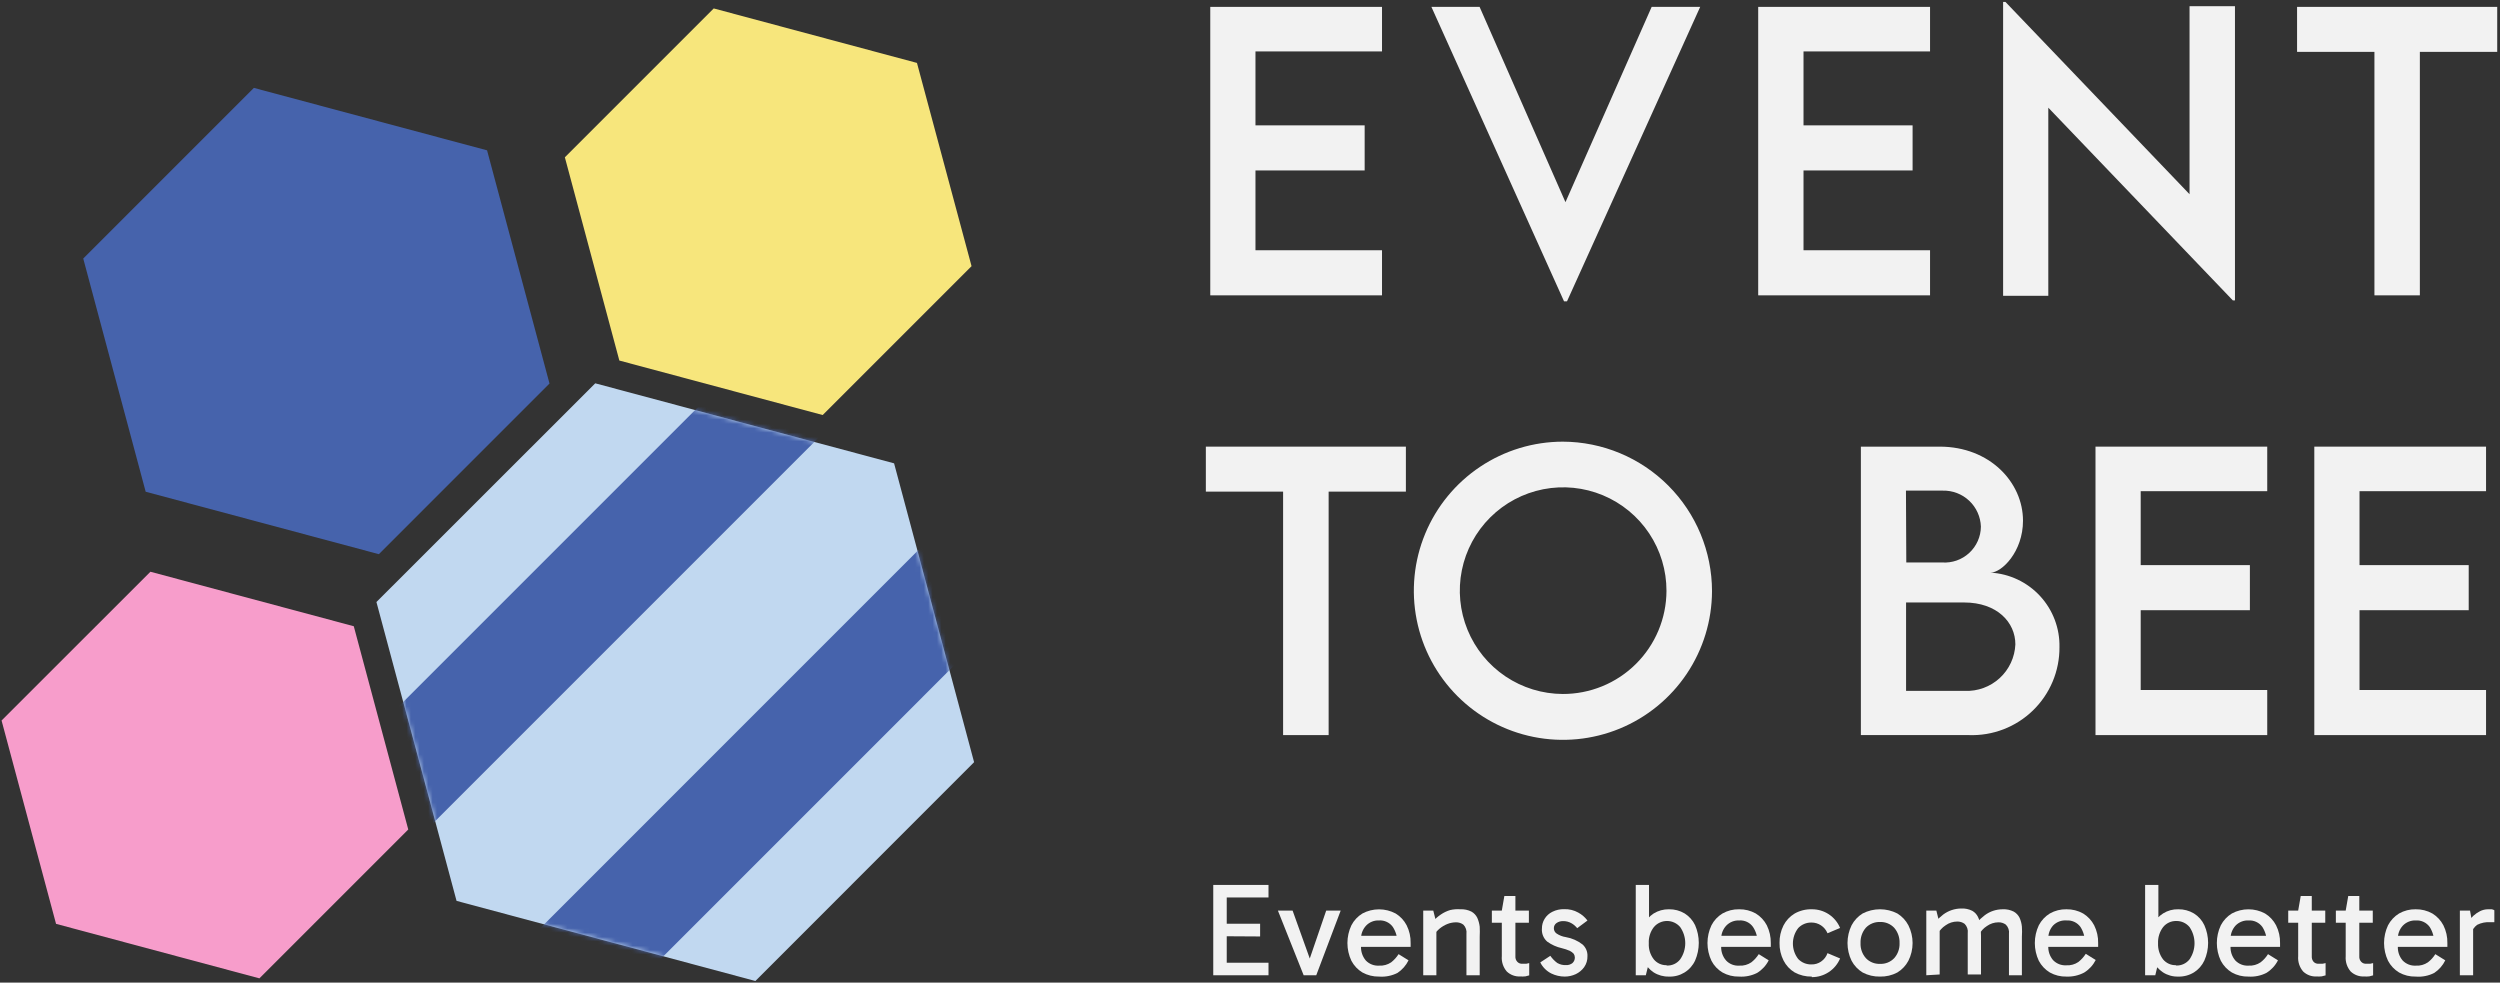 <svg width="575" height="226" viewBox="0 0 575 226" fill="none"
    xmlns="http://www.w3.org/2000/svg">
    <rect x="0" y="0" width="575" height="226" fill="#333333" stroke="none"/>
    <path d="M136.908 88.162L86.579 138.467L105.007 207.201L173.739 225.63L224.042 175.3L205.639 106.566L136.908 88.162Z" fill="#C1D8F0"/>
    <path d="M164.157 1.94L129.918 36.18L142.45 82.926L189.219 95.458L223.458 61.218L210.901 14.472L164.157 1.94Z" fill="#F7E67C"/>
    <path d="M58.391 20.216L19.145 59.464L33.506 113.099L87.139 127.461L126.385 88.213L112.024 34.578L58.391 20.216Z" fill="#4663AC"/>
    <path d="M34.599 131.502L0.36 165.717L12.891 212.488L59.661 225.02L93.9 190.78L81.368 144.034L34.599 131.502Z" fill="#F79DCB"/>
    <mask id="mask0_34_235" style="mask-type:luminance" maskUnits="userSpaceOnUse" x="86" y="88" width="139" height="138">
        <path d="M136.908 88.162L86.579 138.467L105.007 207.201L173.739 225.63L224.042 175.3L205.639 106.566L136.908 88.162Z" fill="white"/>
    </mask>
    <g mask="url(#mask0_34_235)">
        <path d="M192.83 96.118L175.449 78.737L76.99 177.2L94.371 194.581L192.83 96.118Z" fill="#4663AC"/>
        <path d="M233.798 138.71L216.417 121.329L117.958 219.791L135.339 237.173L233.798 138.71Z" fill="#4663AC"/>
    </g>
    <path d="M317.862 57.557H288.758V39.204H313.871V28.833H288.758V11.828H317.862V1.584H278.362V67.928H317.862V57.557Z" fill="#F2F2F2"/>
    <path d="M360.413 69.301L391.042 1.584H379.883L360.057 46.5L340.307 1.584H329.224L359.726 69.301H360.413Z" fill="#F2F2F2"/>
    <path d="M443.912 57.557H414.808V39.204H439.896V28.833H414.808V11.828H443.912V1.584H404.387V67.928H443.912V57.557Z" fill="#F2F2F2"/>
    <path d="M471.11 24.766L513.559 69.098H514.042V1.431H503.595V44.67L461.248 0.44H460.714V68.03H471.11V24.766Z" fill="#F2F2F2"/>
    <path d="M528.327 1.584V11.929H546.12V67.928H556.567V11.929H574.36V1.584H528.327Z" fill="#F2F2F2"/>
    <path d="M277.345 113.073H295.113V169.072H305.585V113.073H323.353V102.727H277.345V113.073Z" fill="#F2F2F2"/>
    <path d="M359.447 101.583C352.671 101.589 346.048 103.601 340.414 107.368C334.781 111.134 330.39 116.486 327.796 122.746C325.201 129.006 324.52 135.895 325.838 142.542C327.155 149.19 330.413 155.297 335.199 160.094C339.986 164.892 346.086 168.163 352.73 169.495C359.374 170.828 366.264 170.162 372.53 167.581C378.796 165.001 384.157 160.621 387.936 154.996C391.714 149.371 393.742 142.752 393.762 135.976C393.755 126.87 390.14 118.137 383.709 111.691C377.277 105.245 368.553 101.61 359.447 101.583ZM359.447 159.616C354.748 159.601 350.158 158.193 346.259 155.57C342.359 152.947 339.325 149.227 337.54 144.88C335.754 140.532 335.297 135.753 336.227 131.147C337.157 126.54 339.431 122.312 342.763 118.998C346.095 115.684 350.335 113.432 354.946 112.527C359.557 111.622 364.334 112.104 368.671 113.913C373.008 115.722 376.712 118.776 379.314 122.689C381.916 126.603 383.3 131.2 383.29 135.9C383.28 139.026 382.653 142.12 381.447 145.005C380.24 147.889 378.477 150.508 376.258 152.71C374.039 154.913 371.408 156.656 368.515 157.841C365.621 159.026 362.523 159.629 359.396 159.616H359.447Z" fill="#F2F2F2"/>
    <path d="M457.842 131.705C460.384 131.705 465.289 126.927 465.289 119.758C465.289 110.963 457.664 102.727 446.124 102.727H428V169.072H452.834C455.545 169.171 458.247 168.721 460.779 167.749C463.311 166.777 465.62 165.303 467.567 163.415C469.514 161.527 471.059 159.264 472.11 156.764C473.16 154.263 473.693 151.576 473.677 148.863C473.77 144.51 472.173 140.291 469.22 137.091C466.266 133.891 462.188 131.961 457.842 131.705ZM438.371 112.844H446.81C449.074 112.783 451.269 113.62 452.918 115.173C454.566 116.725 455.532 118.868 455.605 121.131C455.594 122.268 455.35 123.391 454.889 124.431C454.428 125.471 453.759 126.405 452.923 127.176C452.087 127.948 451.103 128.54 450.03 128.917C448.956 129.293 447.818 129.447 446.683 129.367H438.447L438.371 112.844ZM451.894 158.904H438.397V138.569H451.741C459.367 138.569 463.535 143.17 463.535 148.203C463.41 151.165 462.113 153.957 459.93 155.964C457.747 157.97 454.856 159.028 451.894 158.904Z" fill="#F2F2F2"/>
    <path d="M481.964 169.072H521.464V158.701H492.36V140.348H517.473V129.977H492.36V112.971H521.464V102.727H481.964V169.072Z" fill="#F2F2F2"/>
    <path d="M532.292 169.072H571.792V158.701H542.688V140.348H567.802V129.977H542.688V112.971H571.792V102.727H532.292V169.072Z" fill="#F2F2F2"/>
    <path d="M281.437 206.413L282.149 205.447V221.919L281.285 221.436H291.757V224.308H279.048V203.541H291.757V206.413H281.437ZM281.437 215.335V212.463H289.826V215.386L281.437 215.335Z" fill="#F2F2F2"/>
    <path d="M308.356 209.438L302.738 224.308H299.841L293.918 209.438H297.299L301.442 221.004H301.061L305.026 209.438H308.356Z" fill="#F2F2F2"/>
    <path d="M317.176 224.614C315.844 224.638 314.53 224.314 313.363 223.673C312.284 223.026 311.404 222.093 310.821 220.979C310.219 219.703 309.906 218.31 309.906 216.899C309.906 215.488 310.219 214.095 310.821 212.819C311.403 211.696 312.282 210.755 313.363 210.099C314.536 209.474 315.846 209.147 317.176 209.147C318.505 209.147 319.815 209.474 320.988 210.099C322.069 210.755 322.949 211.696 323.53 212.819C324.166 214.088 324.48 215.493 324.445 216.912V217.344C324.445 217.496 324.445 217.649 324.445 217.776H312.804V215.234H322.259L321.395 217.013C321.448 215.665 321.084 214.334 320.353 213.2C319.995 212.7 319.515 212.3 318.959 212.038C318.403 211.775 317.789 211.659 317.176 211.701C316.617 211.675 316.06 211.771 315.542 211.981C315.024 212.192 314.558 212.512 314.176 212.921C313.788 213.345 313.486 213.842 313.29 214.383C313.094 214.924 313.006 215.498 313.032 216.073V217.649C312.979 218.831 313.369 219.992 314.125 220.902C314.516 221.311 314.992 221.63 315.519 221.837C316.045 222.043 316.611 222.132 317.176 222.097C318.166 222.16 319.15 221.892 319.972 221.334C320.64 220.807 321.216 220.171 321.675 219.453L323.962 220.877C323.386 222.051 322.509 223.05 321.42 223.775C320.108 224.435 318.64 224.725 317.176 224.614Z" fill="#F2F2F2"/>
    <path d="M335.884 209.133C336.763 209.088 337.639 209.272 338.426 209.667C339.008 209.994 339.478 210.49 339.773 211.09C340.057 211.737 340.246 212.422 340.332 213.124C340.371 213.894 340.371 214.666 340.332 215.437V224.308H337.282V214.801C337.335 214.415 337.299 214.021 337.175 213.651C337.052 213.28 336.845 212.943 336.57 212.666C336.085 212.309 335.495 212.121 334.893 212.132C334.214 212.136 333.542 212.265 332.91 212.514C332.258 212.777 331.65 213.137 331.105 213.581C330.601 213.993 330.186 214.503 329.885 215.081V213.378H330.368V224.308H327.343V209.438H329.656L330.292 211.98H329.555C330.091 211.343 330.716 210.787 331.41 210.327C332.065 209.88 332.785 209.537 333.545 209.311C334.312 209.135 335.1 209.075 335.884 209.133Z" fill="#F2F2F2"/>
    <path d="M343.128 212.234V209.438H351.643V212.234H343.128ZM349.66 224.588C349.093 224.617 348.526 224.531 347.992 224.334C347.459 224.138 346.972 223.835 346.559 223.444C346.144 222.961 345.829 222.399 345.632 221.793C345.436 221.186 345.362 220.546 345.416 219.911V209.438L346 206.083H348.542V219.962C348.524 220.194 348.556 220.427 348.635 220.646C348.714 220.865 348.838 221.065 349 221.233C349.141 221.378 349.311 221.492 349.499 221.567C349.688 221.641 349.89 221.675 350.093 221.665H351.033L351.719 221.512V224.334L350.855 224.563C350.458 224.604 350.059 224.612 349.66 224.588Z" fill="#F2F2F2"/>
    <path d="M359.879 224.613C358.813 224.611 357.762 224.368 356.803 223.902C355.706 223.348 354.815 222.457 354.261 221.36L356.575 219.835C357.015 220.469 357.556 221.027 358.176 221.487C358.776 221.837 359.465 222.004 360.159 221.97C360.71 222.01 361.256 221.837 361.684 221.487C361.853 221.327 361.988 221.134 362.08 220.919C362.172 220.705 362.218 220.474 362.217 220.241C362.214 219.935 362.126 219.636 361.963 219.377C361.708 219.089 361.397 218.855 361.048 218.691C360.457 218.433 359.845 218.229 359.218 218.081C357.998 217.81 356.848 217.291 355.837 216.556C355.419 216.183 355.093 215.717 354.886 215.197C354.679 214.676 354.595 214.114 354.643 213.556C354.634 212.776 354.845 212.01 355.253 211.345C355.677 210.643 356.295 210.078 357.032 209.718C357.883 209.291 358.826 209.081 359.777 209.108C360.905 209.072 362.021 209.344 363.005 209.896C363.833 210.346 364.553 210.97 365.115 211.726L362.751 213.48C362.407 213.041 361.985 212.671 361.506 212.387C360.886 212.012 360.171 211.826 359.447 211.853C358.94 211.852 358.444 212.002 358.023 212.285C357.825 212.414 357.663 212.591 357.552 212.8C357.44 213.009 357.384 213.243 357.388 213.48C357.382 213.718 357.434 213.953 357.54 214.166C357.647 214.379 357.804 214.562 357.998 214.7C358.646 215.137 359.385 215.424 360.159 215.539C361.547 215.779 362.856 216.355 363.971 217.216C364.35 217.552 364.65 217.968 364.847 218.434C365.045 218.901 365.137 219.405 365.115 219.911C365.141 220.818 364.874 221.71 364.353 222.453C363.853 223.14 363.188 223.69 362.421 224.054C361.624 224.423 360.757 224.614 359.879 224.613Z" fill="#F2F2F2"/>
    <path d="M376.223 224.308V203.541H379.273V212.844H378.968V221.334H379.273L378.536 224.308H376.223ZM383.848 224.613C382.609 224.645 381.389 224.309 380.341 223.647C379.328 222.978 378.525 222.035 378.028 220.928C377.468 219.645 377.179 218.26 377.179 216.861C377.179 215.461 377.468 214.076 378.028 212.793C378.527 211.694 379.329 210.759 380.341 210.099C381.394 209.449 382.611 209.113 383.848 209.133C385.127 209.108 386.386 209.442 387.483 210.099C388.517 210.754 389.346 211.688 389.873 212.793C390.432 214.076 390.721 215.461 390.721 216.861C390.721 218.26 390.432 219.645 389.873 220.928C389.346 222.069 388.492 223.028 387.42 223.684C386.347 224.341 385.105 224.664 383.848 224.613ZM383.391 222.071C383.976 222.096 384.559 221.979 385.089 221.731C385.62 221.483 386.084 221.112 386.441 220.648C387.201 219.56 387.609 218.264 387.609 216.937C387.609 215.609 387.201 214.314 386.441 213.226C386.069 212.786 385.605 212.434 385.083 212.192C384.561 211.95 383.992 211.824 383.416 211.824C382.841 211.824 382.272 211.95 381.75 212.192C381.227 212.434 380.764 212.786 380.392 213.226C379.566 214.291 379.151 215.617 379.222 216.962C379.151 218.3 379.566 219.618 380.392 220.673C380.742 221.093 381.182 221.429 381.679 221.658C382.176 221.887 382.717 222.002 383.264 221.995L383.391 222.071Z" fill="#F2F2F2"/>
    <path d="M399.989 224.614C398.657 224.647 397.34 224.322 396.176 223.673C395.093 223.031 394.212 222.097 393.634 220.979C393.032 219.703 392.72 218.31 392.72 216.899C392.72 215.488 393.032 214.095 393.634 212.819C394.212 211.693 395.092 210.751 396.176 210.099C397.338 209.441 398.655 209.108 399.989 209.133C401.331 209.112 402.655 209.445 403.827 210.099C404.906 210.758 405.784 211.699 406.369 212.819C406.992 214.092 407.306 215.494 407.284 216.912C407.284 217.064 407.284 217.191 407.284 217.344C407.298 217.487 407.298 217.632 407.284 217.776H395.642V215.234H405.098L404.234 217.013C404.299 215.664 403.934 214.329 403.192 213.2C402.839 212.701 402.364 212.3 401.812 212.037C401.26 211.775 400.65 211.659 400.04 211.701C399.477 211.673 398.916 211.768 398.393 211.978C397.871 212.189 397.401 212.51 397.015 212.921C396.626 213.345 396.325 213.842 396.129 214.383C395.933 214.924 395.845 215.498 395.871 216.073V217.649C395.812 218.837 396.212 220.002 396.99 220.902C397.377 221.316 397.852 221.637 398.38 221.844C398.908 222.051 399.475 222.137 400.04 222.097C401.023 222.158 401.998 221.89 402.811 221.334C403.479 220.807 404.055 220.171 404.514 219.453L406.801 220.877C406.197 222.072 405.273 223.075 404.132 223.775C402.85 224.418 401.42 224.708 399.989 224.614Z" fill="#F2F2F2"/>
    <path d="M416.714 224.614C415.331 224.644 413.964 224.311 412.749 223.648C411.66 222.991 410.778 222.039 410.207 220.902C409.578 219.659 409.264 218.28 409.292 216.886C409.264 215.485 409.578 214.097 410.207 212.845C410.787 211.72 411.667 210.779 412.749 210.125C413.956 209.439 415.327 209.097 416.714 209.133C418.104 209.119 419.466 209.52 420.626 210.285C421.785 211.051 422.689 212.146 423.222 213.429L420.324 214.649C420.024 213.914 419.511 213.285 418.85 212.845C418.196 212.407 417.425 212.177 416.638 212.184C416.069 212.172 415.504 212.279 414.979 212.498C414.454 212.716 413.98 213.042 413.588 213.455C412.796 214.472 412.367 215.724 412.367 217.013C412.367 218.302 412.796 219.555 413.588 220.572C413.981 220.981 414.456 221.303 414.981 221.517C415.507 221.732 416.071 221.834 416.638 221.818C417.427 221.838 418.201 221.606 418.85 221.157C419.537 220.689 420.055 220.011 420.324 219.225L423.222 220.445C422.684 221.724 421.778 222.815 420.62 223.58C419.461 224.345 418.102 224.749 416.714 224.741V224.614Z" fill="#F2F2F2"/>
    <path d="M432.397 224.613C431.009 224.646 429.635 224.322 428.407 223.673C427.332 223.02 426.453 222.089 425.865 220.978C425.247 219.707 424.926 218.312 424.926 216.898C424.926 215.485 425.247 214.09 425.865 212.819C426.453 211.7 427.331 210.761 428.407 210.099C429.641 209.463 431.009 209.132 432.397 209.132C433.786 209.132 435.154 209.463 436.388 210.099C437.464 210.761 438.342 211.7 438.93 212.819C439.565 214.085 439.896 215.482 439.896 216.898C439.896 218.315 439.565 219.712 438.93 220.978C438.341 222.089 437.463 223.02 436.388 223.673C435.161 224.325 433.787 224.649 432.397 224.613ZM432.397 221.69C433.007 221.718 433.615 221.615 434.181 221.387C434.747 221.159 435.257 220.811 435.676 220.368C436.515 219.417 436.952 218.178 436.897 216.911C436.947 215.63 436.511 214.377 435.676 213.403C435.258 212.957 434.749 212.606 434.183 212.373C433.618 212.141 433.009 212.033 432.397 212.056C431.793 212.036 431.191 212.144 430.63 212.372C430.07 212.599 429.563 212.942 429.144 213.378C428.309 214.351 427.874 215.604 427.924 216.886C427.865 218.161 428.302 219.409 429.144 220.368C429.56 220.808 430.066 221.153 430.628 221.381C431.189 221.609 431.792 221.715 432.397 221.69Z" fill="#F2F2F2"/>
    <path d="M443.048 224.308V209.438H445.361L445.997 211.98H445.234C445.745 211.365 446.325 210.81 446.963 210.327C448.155 209.444 449.597 208.964 451.08 208.955C451.96 208.91 452.835 209.093 453.622 209.488C454.198 209.816 454.66 210.313 454.944 210.912C455.252 211.551 455.441 212.239 455.503 212.946C455.584 213.714 455.627 214.486 455.63 215.259V224.13H452.58V214.623C452.633 214.237 452.597 213.843 452.473 213.473C452.35 213.102 452.143 212.765 451.868 212.488C451.375 212.127 450.776 211.939 450.165 211.954C449.207 211.956 448.274 212.258 447.496 212.818C446.697 213.336 446.048 214.055 445.615 214.903V213.2H446.124V224.13L443.048 224.308ZM462.061 224.308V214.801C462.114 214.414 462.078 214.021 461.954 213.65C461.831 213.28 461.624 212.943 461.349 212.666C460.856 212.305 460.257 212.117 459.646 212.132C458.689 212.137 457.756 212.439 456.977 212.996C456.177 213.504 455.534 214.226 455.122 215.081L454.741 212.158C455.26 211.542 455.849 210.988 456.494 210.505C457.079 210.063 457.731 209.72 458.426 209.488C459.132 209.255 459.869 209.135 460.612 209.133C461.491 209.087 462.367 209.271 463.154 209.666C463.737 209.994 464.206 210.49 464.501 211.09C464.789 211.734 464.969 212.421 465.035 213.123C465.086 213.894 465.086 214.666 465.035 215.437V224.308H462.061Z" fill="#F2F2F2"/>
    <path d="M475.279 224.614C473.947 224.647 472.63 224.322 471.466 223.673C470.389 223.024 469.51 222.092 468.924 220.979C468.322 219.703 468.01 218.31 468.01 216.899C468.01 215.488 468.322 214.095 468.924 212.819C469.509 211.699 470.388 210.758 471.466 210.099C472.628 209.441 473.944 209.108 475.279 209.133C476.621 209.112 477.945 209.445 479.117 210.099C480.195 210.758 481.074 211.699 481.659 212.819C482.294 214.088 482.609 215.493 482.574 216.912C482.574 217.064 482.574 217.191 482.574 217.344C482.588 217.487 482.588 217.632 482.574 217.776H470.932V215.234H480.388L479.524 217.013C479.584 215.668 479.229 214.337 478.507 213.2C478.147 212.702 477.667 212.303 477.112 212.041C476.556 211.779 475.943 211.662 475.33 211.701C474.761 211.654 474.188 211.732 473.653 211.929C473.117 212.127 472.631 212.439 472.229 212.844C471.843 213.27 471.546 213.768 471.354 214.309C471.162 214.85 471.079 215.423 471.11 215.996V217.572C471.044 218.757 471.435 219.922 472.203 220.826C472.594 221.235 473.07 221.554 473.596 221.76C474.123 221.967 474.689 222.056 475.253 222.021C476.236 222.082 477.211 221.814 478.024 221.258C478.693 220.731 479.268 220.095 479.727 219.377L482.015 220.801C481.411 221.995 480.487 222.999 479.346 223.699C478.094 224.355 476.691 224.671 475.279 224.614Z" fill="#F2F2F2"/>
    <path d="M493.377 224.308V203.541H496.427V212.844H496.122V221.334H496.427L495.715 224.308H493.377ZM501.002 224.613C499.762 224.653 498.54 224.316 497.494 223.647C496.475 222.979 495.664 222.036 495.156 220.928C494.596 219.645 494.307 218.26 494.307 216.861C494.307 215.461 494.596 214.076 495.156 212.793C495.661 211.675 496.486 210.731 497.526 210.08C498.566 209.429 499.776 209.099 501.002 209.133C502.272 209.111 503.523 209.446 504.612 210.099C505.652 210.747 506.482 211.683 507.001 212.793C507.571 214.073 507.866 215.459 507.866 216.861C507.866 218.262 507.571 219.648 507.001 220.928C506.483 222.045 505.653 222.989 504.612 223.647C503.506 224.327 502.223 224.663 500.926 224.613H501.002ZM500.545 222.071C501.129 222.089 501.709 221.97 502.239 221.723C502.769 221.475 503.233 221.107 503.595 220.648C504.341 219.554 504.741 218.261 504.741 216.937C504.741 215.613 504.341 214.319 503.595 213.226C503.224 212.778 502.758 212.42 502.229 212.178C501.701 211.936 501.126 211.816 500.545 211.828C499.967 211.814 499.395 211.934 498.87 212.176C498.346 212.418 497.884 212.777 497.52 213.226C496.707 214.297 496.293 215.618 496.351 216.962C496.293 218.298 496.706 219.612 497.52 220.673C497.88 221.102 498.332 221.443 498.843 221.672C499.353 221.901 499.909 222.011 500.468 221.995L500.545 222.071Z" fill="#F2F2F2"/>
    <path d="M517.143 224.614C515.811 224.647 514.494 224.322 513.33 223.673C512.253 223.024 511.374 222.092 510.788 220.979C510.186 219.703 509.874 218.31 509.874 216.899C509.874 215.488 510.186 214.095 510.788 212.819C511.373 211.699 512.252 210.758 513.33 210.099C514.502 209.469 515.812 209.14 517.143 209.14C518.474 209.14 519.783 209.469 520.956 210.099C522.034 210.758 522.913 211.699 523.497 212.819C524.133 214.088 524.447 215.493 524.413 216.911C524.425 217.055 524.425 217.2 524.413 217.344C524.427 217.487 524.427 217.632 524.413 217.776H512.771V215.234H522.227L521.362 217.013C521.423 215.668 521.068 214.337 520.346 213.2C519.986 212.702 519.506 212.303 518.95 212.041C518.395 211.779 517.781 211.662 517.168 211.701C516.606 211.674 516.045 211.77 515.523 211.981C515.001 212.191 514.53 212.512 514.144 212.921C513.377 213.787 512.976 214.917 513.025 216.073V217.649C512.959 218.833 513.35 219.998 514.118 220.902C514.509 221.311 514.984 221.63 515.511 221.836C516.038 222.043 516.604 222.132 517.168 222.097C518.151 222.158 519.126 221.89 519.939 221.334C520.614 220.814 521.191 220.177 521.642 219.453L523.93 220.877C523.326 222.072 522.402 223.075 521.261 223.775C519.988 224.417 518.566 224.707 517.143 224.614Z" fill="#F2F2F2"/>
    <path d="M526.293 212.234V209.438H534.809V212.234H526.293ZM532.826 224.588C532.258 224.619 531.691 224.533 531.157 224.337C530.624 224.14 530.137 223.836 529.725 223.444C529.309 222.961 528.994 222.399 528.798 221.793C528.601 221.186 528.528 220.546 528.581 219.911V209.438L529.166 206.083H531.708V219.962C531.693 220.192 531.723 220.422 531.797 220.64C531.871 220.858 531.988 221.06 532.14 221.233C532.285 221.379 532.46 221.493 532.653 221.568C532.846 221.642 533.052 221.675 533.258 221.665H534.173L534.885 221.512V224.334L533.995 224.563C533.607 224.604 533.216 224.613 532.826 224.588Z" fill="#F2F2F2"/>
    <path d="M537.249 212.234V209.438H545.739V212.234H537.249ZM543.756 224.588C543.189 224.617 542.621 224.531 542.088 224.334C541.555 224.138 541.068 223.835 540.655 223.444C540.24 222.961 539.924 222.399 539.728 221.793C539.532 221.186 539.458 220.546 539.511 219.911V209.438L540.096 206.083H542.638V219.962C542.62 220.194 542.652 220.427 542.731 220.646C542.81 220.865 542.934 221.065 543.095 221.233C543.24 221.38 543.415 221.495 543.608 221.57C543.801 221.644 544.007 221.677 544.214 221.665H545.129L545.815 221.512V224.334L544.951 224.563C544.554 224.605 544.154 224.614 543.756 224.588Z" fill="#F2F2F2"/>
    <path d="M555.601 224.614C554.269 224.647 552.952 224.322 551.788 223.673C550.711 223.024 549.832 222.092 549.246 220.979C548.644 219.703 548.332 218.31 548.332 216.899C548.332 215.488 548.644 214.095 549.246 212.819C549.831 211.699 550.71 210.758 551.788 210.099C552.949 209.441 554.266 209.108 555.601 209.133C556.943 209.112 558.267 209.445 559.439 210.099C560.517 210.758 561.396 211.699 561.981 212.819C562.616 214.088 562.93 215.493 562.896 216.912C562.896 217.064 562.896 217.191 562.896 217.344C562.91 217.487 562.91 217.632 562.896 217.776H551.254V215.234H560.71L559.846 217.013C559.906 215.668 559.551 214.337 558.829 213.2C558.469 212.702 557.989 212.303 557.434 212.041C556.878 211.779 556.265 211.662 555.652 211.701C555.089 211.675 554.528 211.77 554.006 211.981C553.484 212.191 553.014 212.512 552.627 212.921C552.242 213.346 551.944 213.844 551.752 214.385C551.56 214.926 551.478 215.499 551.508 216.073V217.649C551.442 218.833 551.833 219.998 552.601 220.902C552.992 221.311 553.468 221.63 553.995 221.837C554.521 222.043 555.087 222.132 555.652 222.097C556.634 222.158 557.609 221.89 558.422 221.334C559.098 220.814 559.674 220.177 560.125 219.453L562.413 220.877C561.844 222.055 560.965 223.057 559.871 223.775C558.553 224.445 557.074 224.735 555.601 224.614Z" fill="#F2F2F2"/>
    <path d="M568.107 209.438L568.819 213.454V224.308H565.769V209.438H568.107ZM568.361 214.725L567.65 214.369V212.158L567.904 211.828C568.167 211.385 568.492 210.983 568.87 210.633C569.336 210.208 569.857 209.849 570.42 209.565C570.974 209.291 571.582 209.143 572.199 209.133H573.089C573.308 209.16 573.517 209.239 573.699 209.362V212.107H572.759C571.714 212.033 570.668 212.244 569.734 212.717C569.068 213.217 568.586 213.923 568.361 214.725Z" fill="#F2F2F2"/>
</svg>
